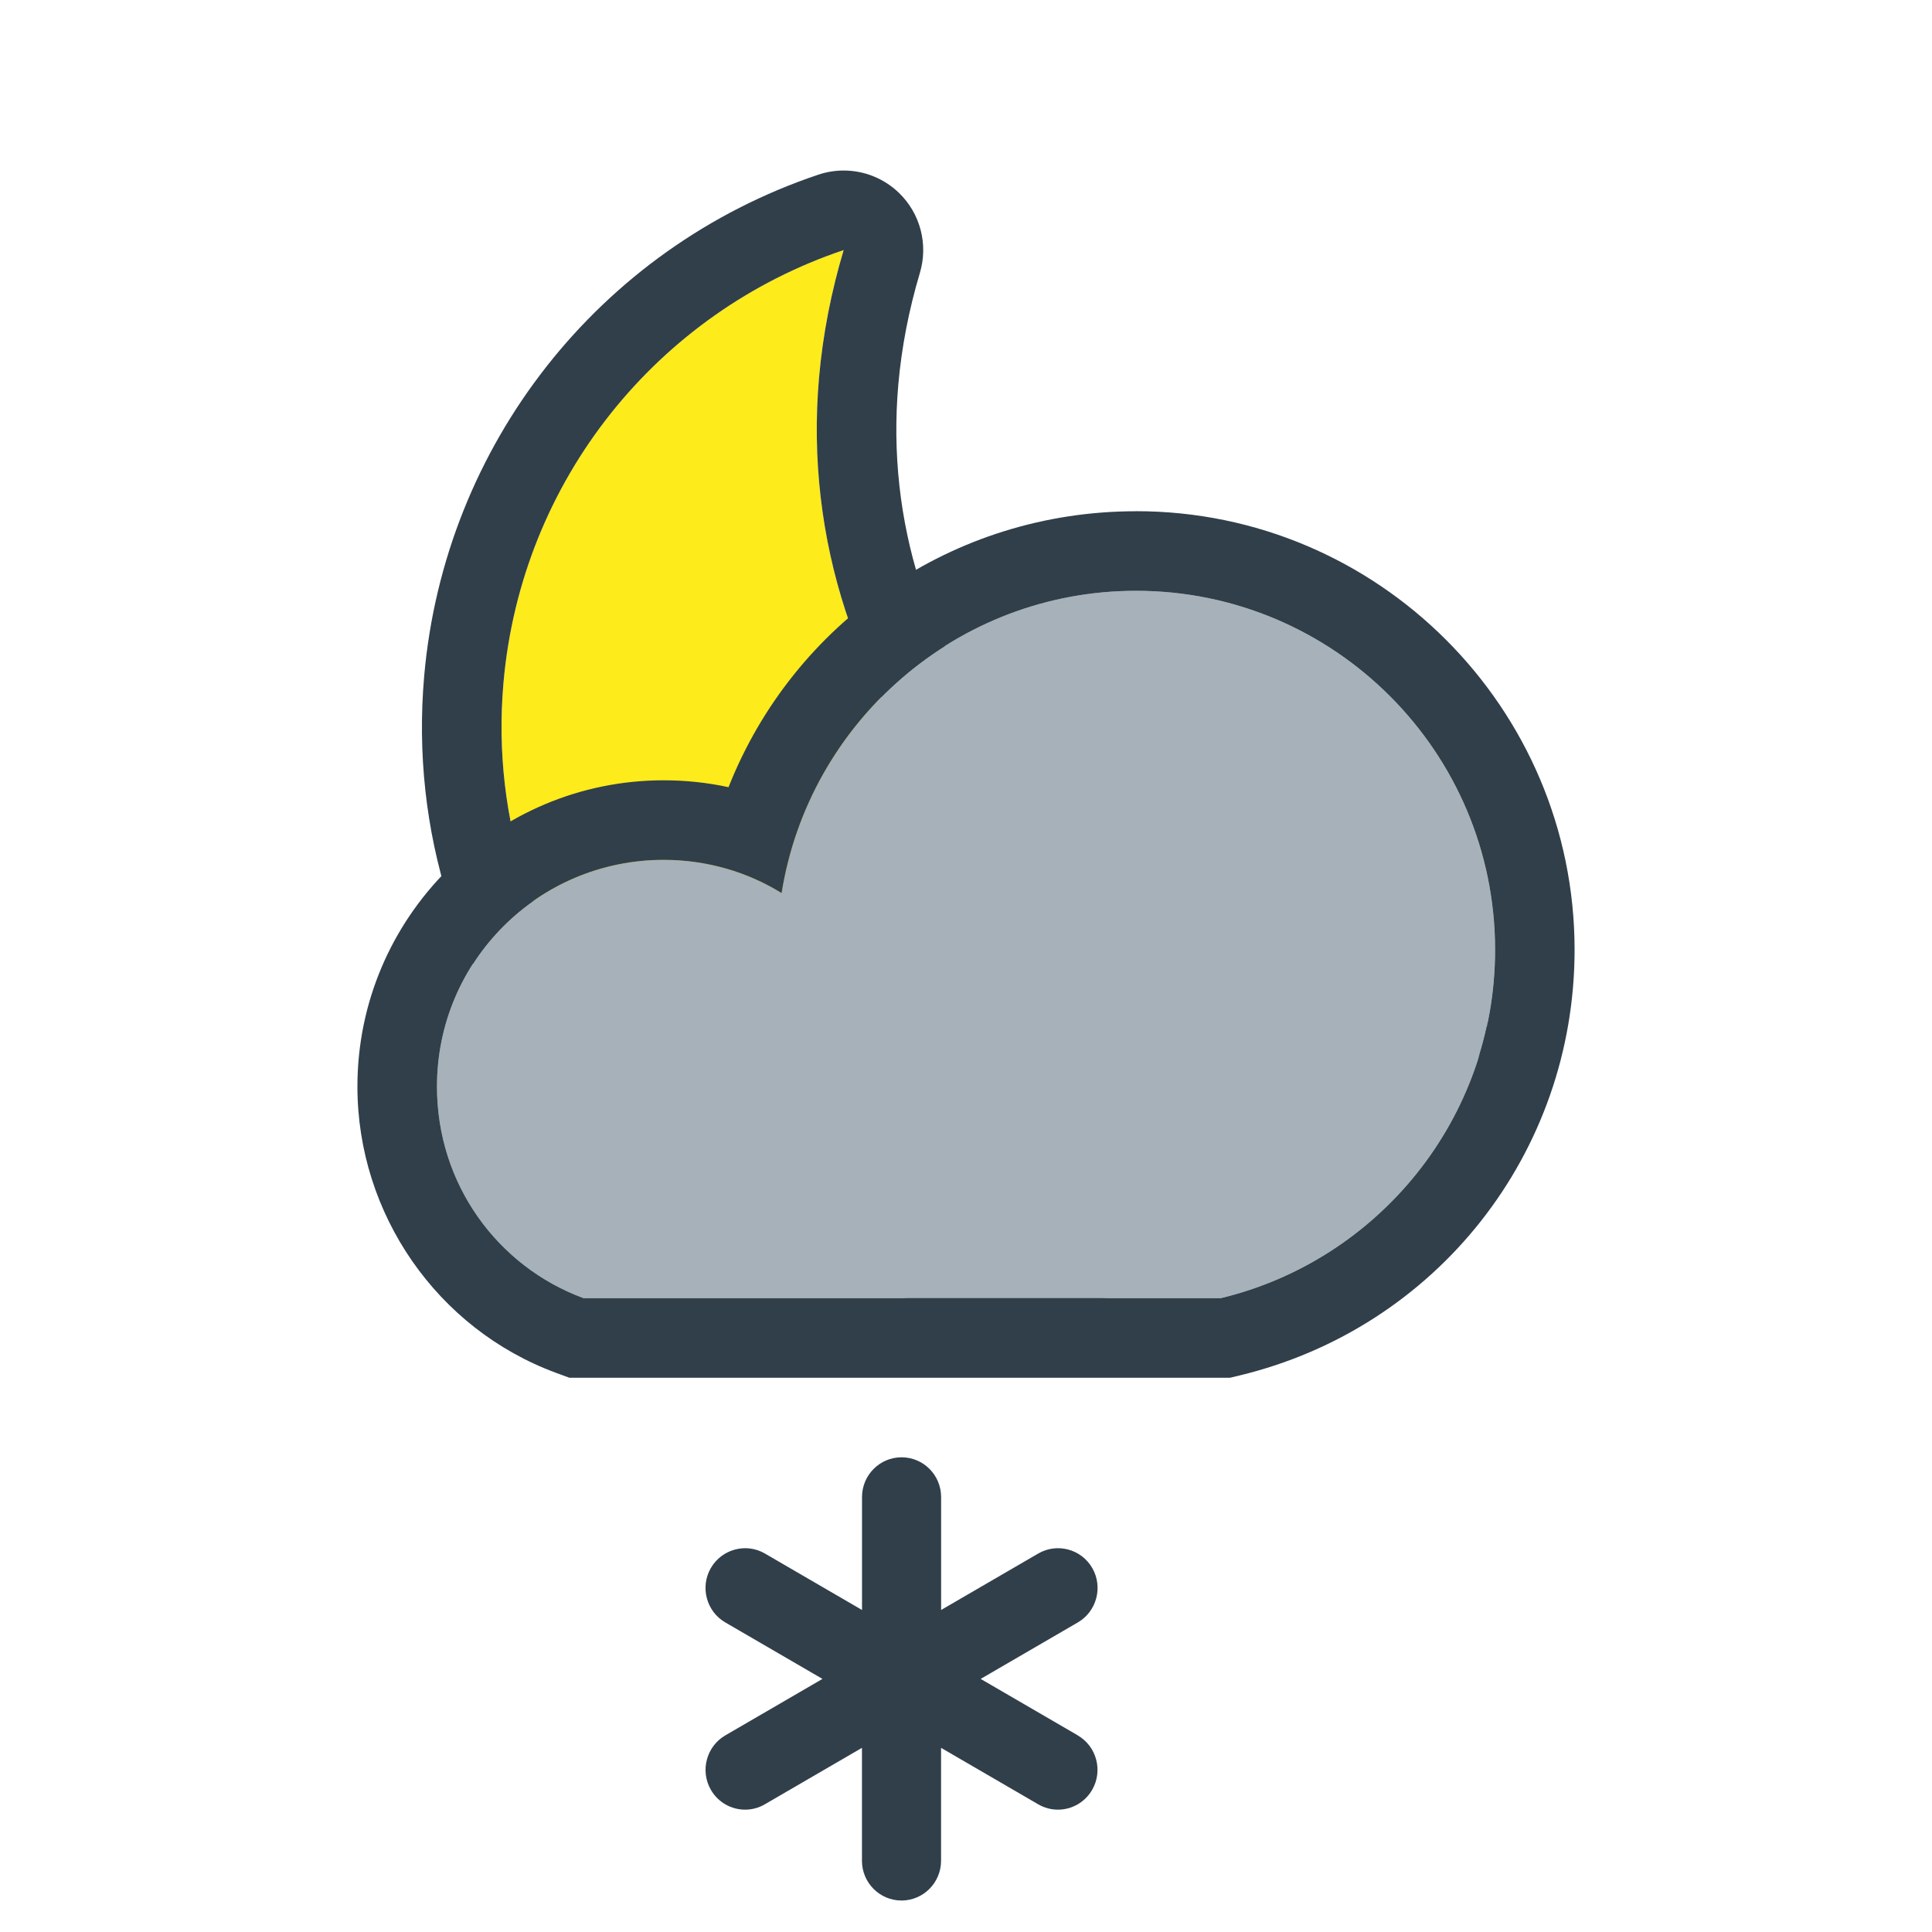 <?xml version="1.0" encoding="UTF-8"?>
<svg id="a" data-name="34x34 Night" xmlns="http://www.w3.org/2000/svg" viewBox="0 0 34 34">
  <g>
    <path d="M14.414,6.642c.068-.771.217-1.518.433-2.242-3.272,1.099-5.675,4.047-5.987,7.617-.424,4.844,3.172,9.111,8.033,9.536.263.023.525.034.785.034,2.835,0,5.442-1.349,7.095-3.618-.286-.008-.573-.016-.841-.04-5.749-.503-10.02-5.555-9.518-11.288Z" fill="#fdeb1b"/>
    <path d="M26.03,17.353c-.229-.466-.697-.768-1.217-.782-.258-.007-.517-.014-.759-.035-2.411-.211-4.597-1.344-6.155-3.191-1.558-1.846-2.3-4.183-2.09-6.58.057-.647.184-1.308.38-1.965.149-.501.007-1.043-.369-1.406-.265-.256-.616-.393-.973-.393-.149,0-.3.024-.446.073-3.858,1.296-6.58,4.759-6.936,8.822-.238,2.716.6,5.362,2.359,7.449,1.757,2.086,4.224,3.365,6.947,3.604.301.026.607.04.908.04,3.287,0,6.285-1.529,8.226-4.194.306-.42.354-.975.125-1.441ZM16.893,21.554c-4.861-.425-8.457-4.692-8.033-9.536.312-3.57,2.716-6.519,5.987-7.617-.216.724-.365,1.471-.433,2.242-.502,5.733,3.769,10.785,9.518,11.288.268.024.555.032.841.04-1.653,2.269-4.26,3.618-7.095,3.618-.26,0-.522-.011-.785-.034Z" fill="#303f4a"/>
  </g>
  <g>
    <path d="M18.968,30.54l-1.71-.994,1.71-.994c.332-.193.446-.622.255-.956-.193-.335-.618-.449-.951-.257l-1.71.994v-1.987c0-.387-.311-.7-.696-.7s-.696.314-.696.7v1.987l-1.71-.994c-.331-.192-.758-.078-.951.257-.192.334-.078.763.255.956l1.71.994-1.71.994c-.332.193-.446.622-.255.956.129.225.363.351.603.351.118,0,.238-.03.347-.094l1.71-.994v1.987c0,.387.312.7.696.7s.696-.314.696-.7v-1.987l1.71.994c.11.064.229.094.347.094.24,0,.474-.126.603-.351.192-.334.078-.763-.255-.956Z" fill="#303f4a"/>
    <g>
      <path d="M19.993,10.397c-3.152,0-5.759,2.314-6.238,5.32-.599-.372-1.317-.585-2.075-.585-2.208,0-3.99,1.782-3.99,3.99,0,1.716,1.064,3.166,2.58,3.724h11.212c2.767-.665,4.828-3.152,4.828-6.131,0-3.485-2.833-6.318-6.318-6.318Z" fill="#a6b1ba"/>
      <path d="M19.993,8.997c-3.234,0-6.029,1.964-7.172,4.856-.372-.08-.754-.121-1.141-.121-2.972,0-5.39,2.418-5.39,5.39,0,2.243,1.405,4.267,3.496,5.038l.234.086h11.628l.161-.039c3.474-.835,5.901-3.916,5.901-7.493,0-4.256-3.462-7.718-7.718-7.718ZM10.27,22.846c-1.516-.559-2.58-2.008-2.58-3.724,0-2.208,1.782-3.99,3.99-3.99.758,0,1.476.213,2.075.585.479-3.006,3.086-5.32,6.238-5.32,3.485,0,6.318,2.833,6.318,6.318,0,2.979-2.062,5.466-4.828,6.131h-11.212Z" fill="#303f4a"/>
    </g>
  </g>
</svg>